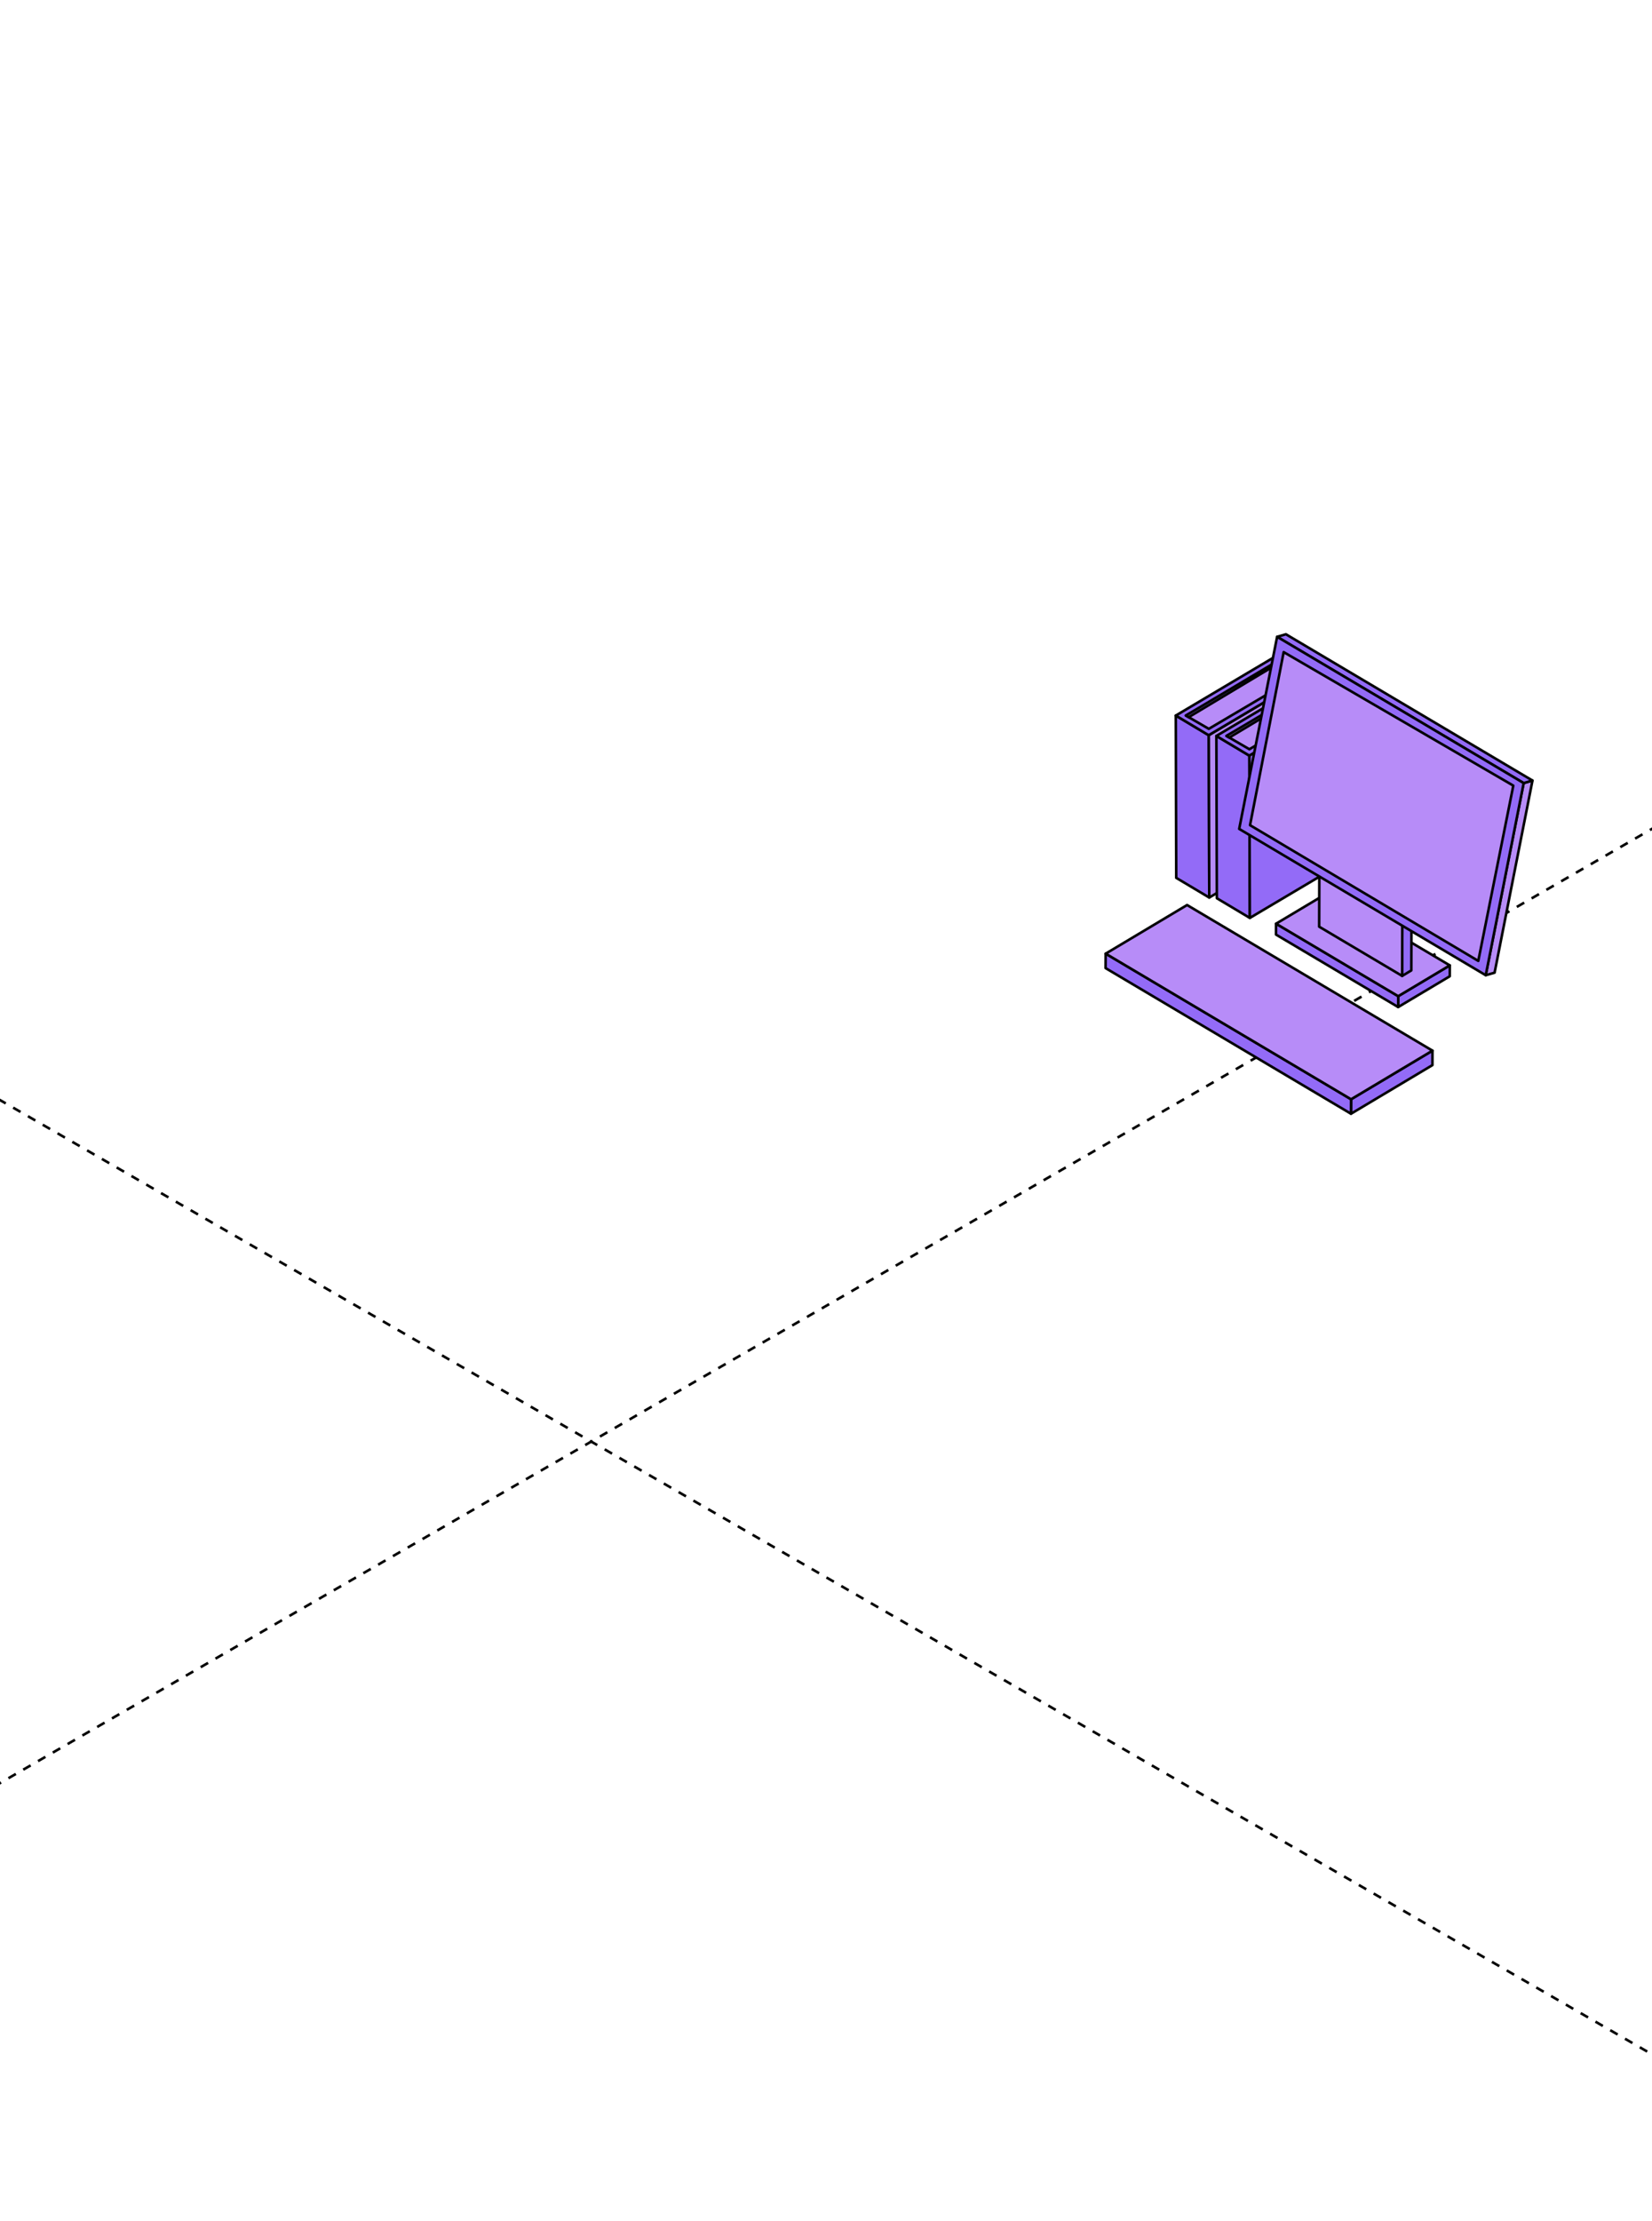 <?xml version="1.0" encoding="UTF-8"?> <svg xmlns="http://www.w3.org/2000/svg" width="387" height="520" viewBox="0 0 387 520" fill="none"><g clip-path="url(#clip0_4632_10917)"><path d="M-367.589 45.343L454.589 519.972" stroke="black" stroke-width="0.6" stroke-linejoin="round" stroke-dasharray="2 2"></path><path d="M644.589 45.343L-177.589 519.972" stroke="black" stroke-width="0.6" stroke-linejoin="round" stroke-dasharray="2 2"></path><path d="M283.278 210.133L275.544 205.523L275.441 167.52L283.175 172.141L283.278 210.133Z" fill="#936BF7" stroke="black" stroke-width="0.597" stroke-miterlimit="10" stroke-linecap="round" stroke-linejoin="round"></path><path d="M283.175 172.141L275.441 167.521L299.989 152.967L301.148 153.649V154.303L305.937 157.204L306.516 156.858L307.723 157.578L283.175 172.141Z" fill="#936BF7" stroke="black" stroke-width="0.597" stroke-miterlimit="10" stroke-linecap="round" stroke-linejoin="round"></path><path d="M307.726 157.578L307.828 195.571L283.28 210.134L283.177 172.141L307.726 157.578Z" fill="#B78CF8" stroke="black" stroke-width="0.597" stroke-miterlimit="10" stroke-linecap="round" stroke-linejoin="round"></path><path d="M305.937 157.204L283.175 170.634L277.798 167.521L301.148 154.303L305.937 157.204Z" fill="#B78CF8" stroke="black" stroke-width="0.597" stroke-miterlimit="10" stroke-linecap="round" stroke-linejoin="round"></path><path d="M301.151 153.649V154.302L278.464 167.904L277.801 167.52L301.151 153.649Z" fill="#936BF7" stroke="black" stroke-width="0.597" stroke-miterlimit="10" stroke-linecap="round" stroke-linejoin="round"></path><path d="M292.787 214.908L285.063 210.297L284.95 172.295L292.684 176.915L292.787 214.908Z" fill="#936BF7" stroke="black" stroke-width="0.597" stroke-miterlimit="10" stroke-linecap="round" stroke-linejoin="round"></path><path d="M292.683 176.915L284.949 172.295L309.507 157.741L310.657 158.423V159.076L315.445 161.977L316.025 161.632L317.231 162.352L292.683 176.915Z" fill="#936BF7" stroke="black" stroke-width="0.597" stroke-miterlimit="10" stroke-linecap="round" stroke-linejoin="round"></path><path d="M317.234 162.351L317.337 200.354L292.789 214.907L292.686 176.914L317.234 162.351Z" fill="#936BF7" stroke="black" stroke-width="0.597" stroke-miterlimit="10" stroke-linecap="round" stroke-linejoin="round"></path><path d="M315.445 161.978L292.683 175.408L287.315 172.295L310.657 159.077L315.445 161.978Z" fill="#B78CF8" stroke="black" stroke-width="0.597" stroke-miterlimit="10" stroke-linecap="round" stroke-linejoin="round"></path><path d="M310.66 158.423V159.076L287.973 172.679L287.318 172.294L310.66 158.423Z" fill="#B78CF8" stroke="black" stroke-width="0.597" stroke-miterlimit="10" stroke-linecap="round" stroke-linejoin="round"></path><path d="M339.628 226.014L339.619 228.569L327.536 235.773L327.546 233.228L339.628 226.014Z" fill="#936BF7" stroke="black" stroke-width="0.597" stroke-miterlimit="10" stroke-linecap="round" stroke-linejoin="round"></path><path d="M327.549 233.227L327.54 235.773L298.924 218.808L298.933 216.253L327.549 233.227Z" fill="#936BF7" stroke="black" stroke-width="0.597" stroke-miterlimit="10" stroke-linecap="round" stroke-linejoin="round"></path><path d="M339.628 226.013L327.546 233.227L298.93 216.253L311.002 209.048L339.628 226.013Z" fill="#B78CF8" stroke="black" stroke-width="0.597" stroke-miterlimit="10" stroke-linecap="round" stroke-linejoin="round"></path><path d="M328.472 228.481L330.614 227.194L330.679 204.264L328.538 205.542L328.472 228.481Z" fill="#936BF7" stroke="black" stroke-width="0.597" stroke-miterlimit="10" stroke-linecap="round" stroke-linejoin="round"></path><path d="M328.538 205.541L330.679 204.264L311.237 192.727L309.096 194.014L328.538 205.541Z" fill="#B78CF8" stroke="black" stroke-width="0.597" stroke-miterlimit="10" stroke-linecap="round" stroke-linejoin="round"></path><path d="M309.096 194.014L309.031 216.954L328.473 228.481L328.538 205.541L309.096 194.014Z" fill="#B78CF8" stroke="black" stroke-width="0.597" stroke-miterlimit="10" stroke-linecap="round" stroke-linejoin="round"></path><path d="M348.049 228.318L350.125 227.723L359 182.737L356.933 183.332L348.049 228.318Z" fill="#B78CF8" stroke="black" stroke-width="0.597" stroke-miterlimit="10" stroke-linecap="round" stroke-linejoin="round"></path><path d="M356.933 183.332L359 182.737L301.244 148.49L299.177 149.086L356.933 183.332Z" fill="#936BF7" stroke="black" stroke-width="0.597" stroke-miterlimit="10" stroke-linecap="round" stroke-linejoin="round"></path><path d="M299.178 149.086L290.294 194.063L348.05 228.318L356.934 183.332L299.178 149.086Z" fill="#936BF7" stroke="black" stroke-width="0.597" stroke-miterlimit="10" stroke-linecap="round" stroke-linejoin="round"></path><path d="M300.716 152.669L292.833 193.188L346.305 224.966L354.507 183.928L300.716 152.669Z" fill="#B78CF8" stroke="black" stroke-width="0.597" stroke-miterlimit="10" stroke-linecap="round" stroke-linejoin="round"></path><path d="M335.57 245.975L335.561 249.366L316.484 260.749L316.502 257.359L335.57 245.975Z" fill="#936BF7" stroke="black" stroke-width="0.597" stroke-miterlimit="10" stroke-linecap="round" stroke-linejoin="round"></path><path d="M316.503 257.359L316.484 260.75L259 226.657L259.019 223.266L316.503 257.359Z" fill="#936BF7" stroke="black" stroke-width="0.597" stroke-miterlimit="10" stroke-linecap="round" stroke-linejoin="round"></path><path d="M335.57 245.975L316.502 257.359L259.018 223.266L278.085 211.882L335.57 245.975Z" fill="#B78CF8" stroke="black" stroke-width="0.597" stroke-miterlimit="10" stroke-linecap="round" stroke-linejoin="round"></path></g><defs><clipPath id="clip0_4632_10917"><rect width="387" height="520" rx="16" fill="white"></rect></clipPath></defs></svg> 